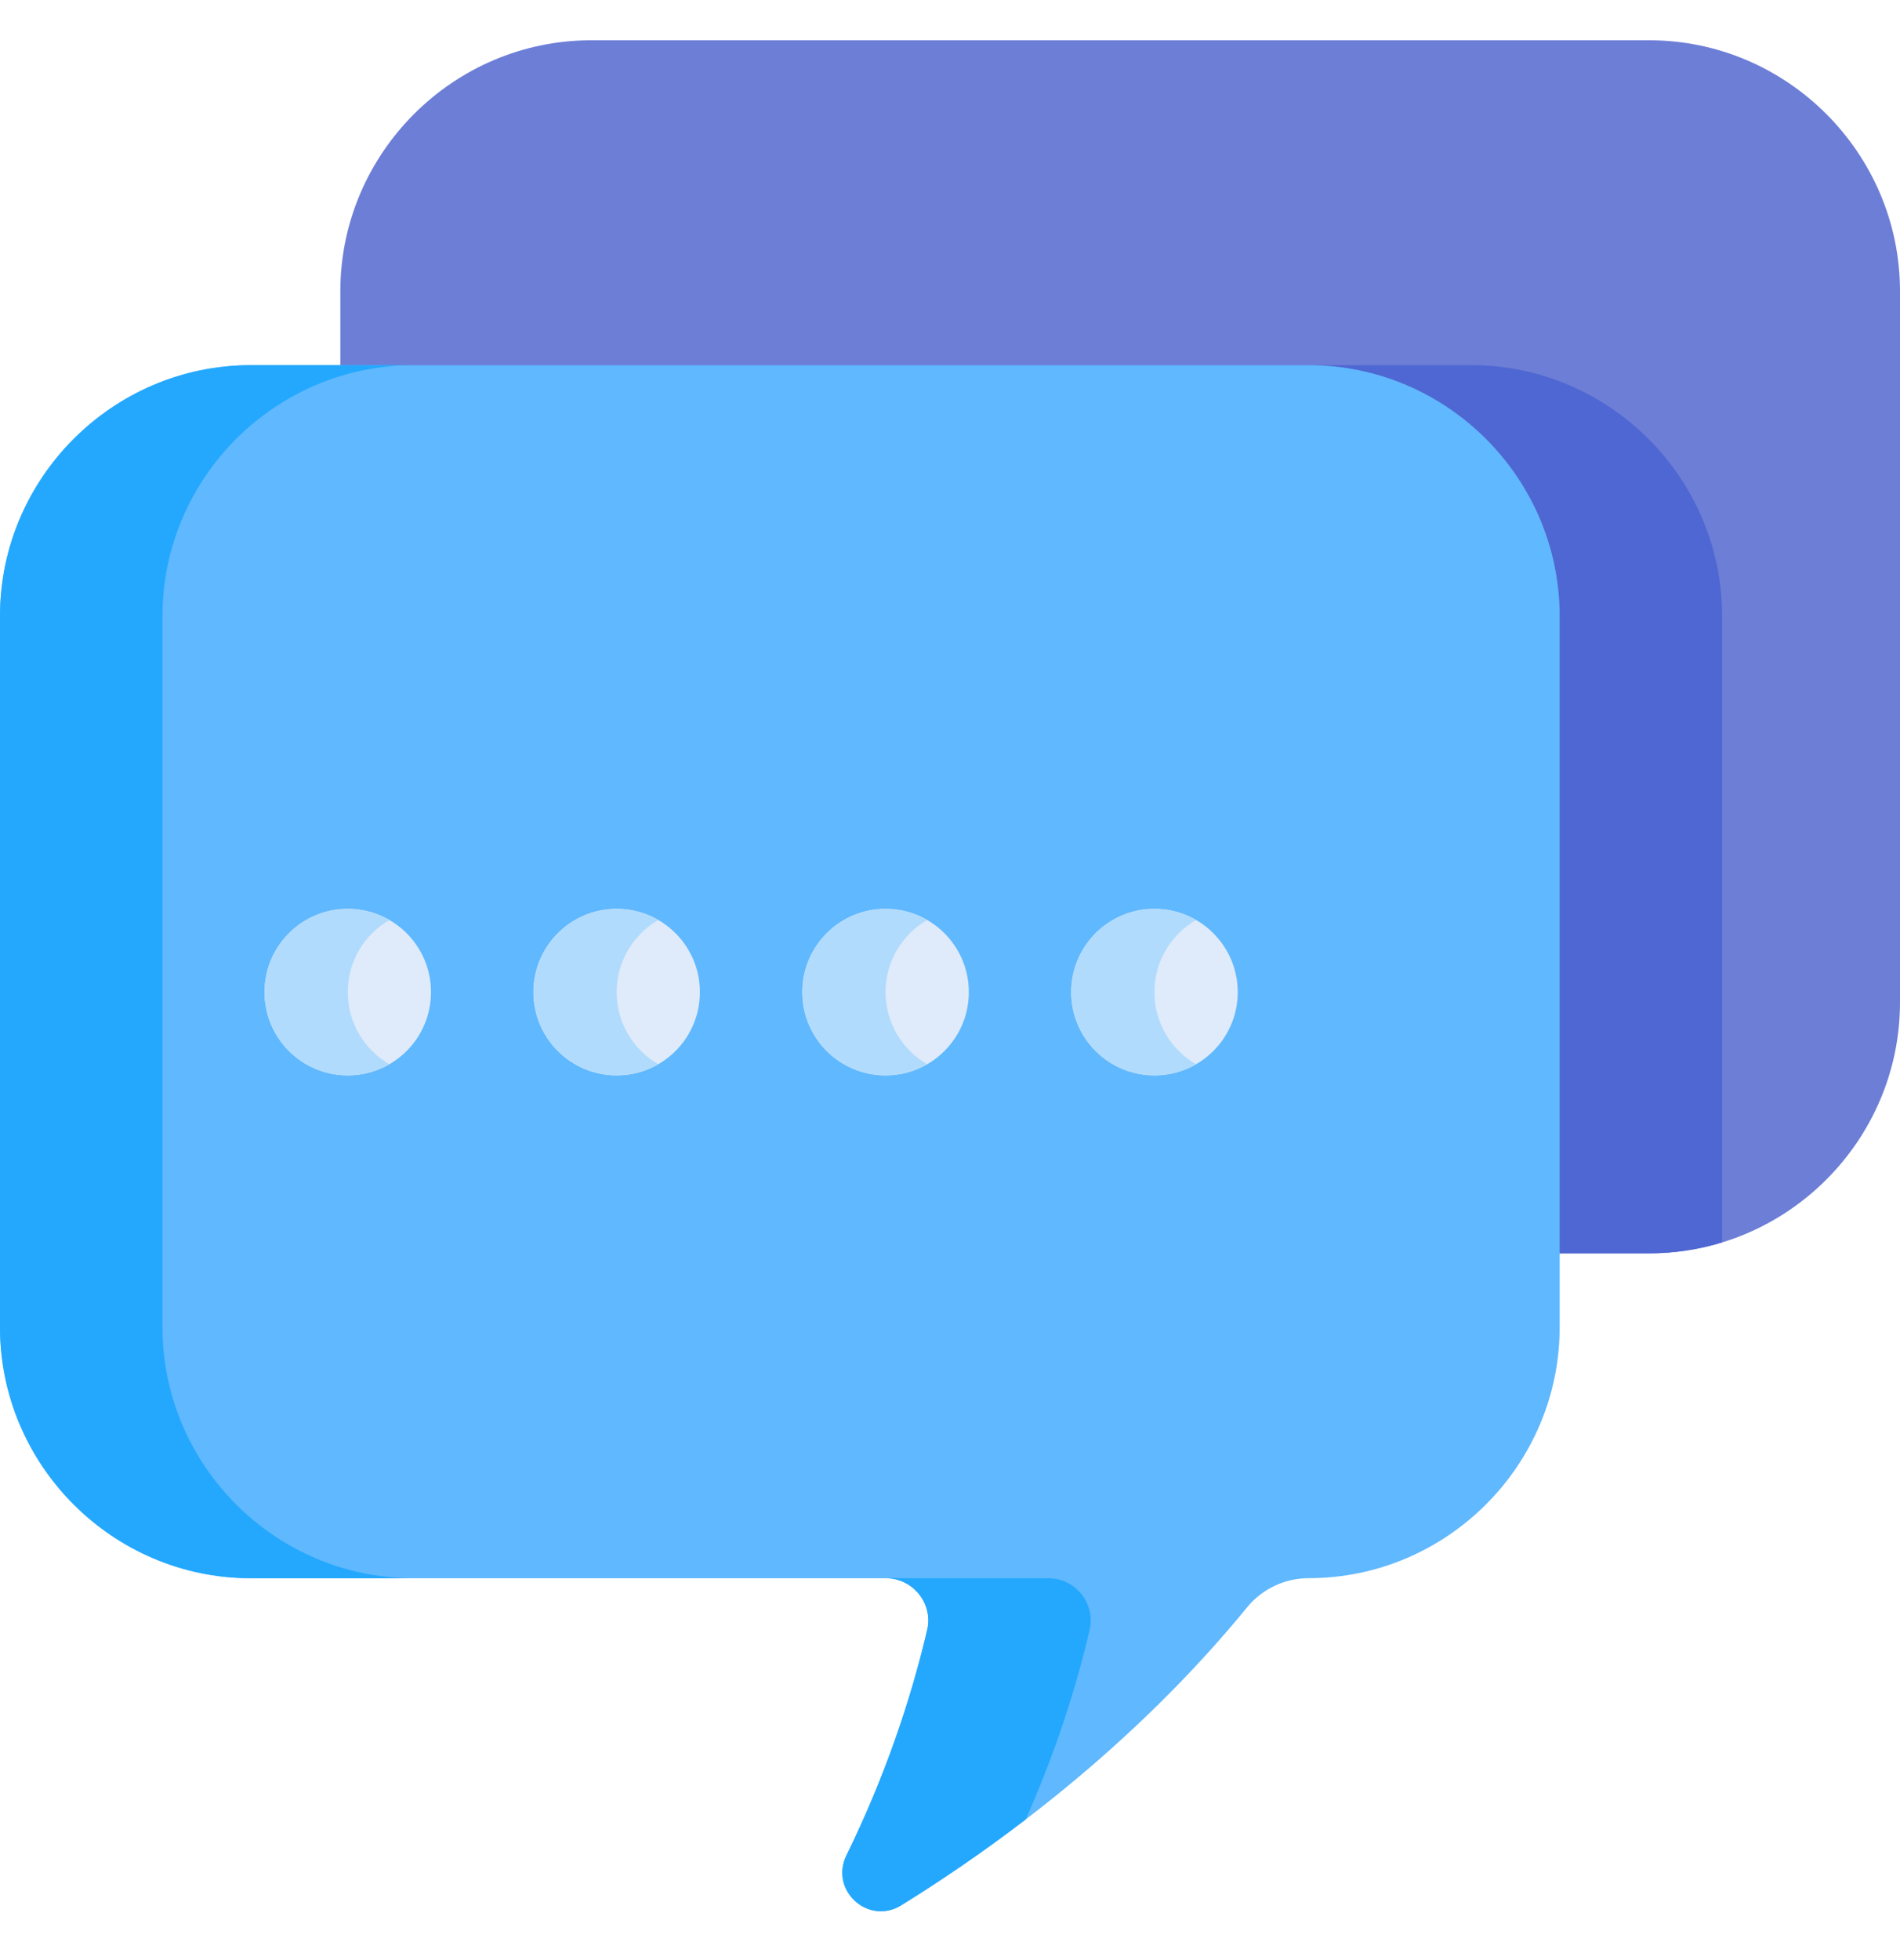 <svg width="32" height="33" viewBox="0 0 32 33" fill="none" xmlns="http://www.w3.org/2000/svg">
<g id="Li&#195;&#170;n h&#225;&#187;&#135; v&#225;&#187;&#155;i ch&#195;&#186;ng t&#195;&#180;i" clip-path="url(#clip0_2034_451)">
<g id="Group">
<path id="Vector" d="M27.775 0.678H9.958C7.634 0.678 5.732 2.58 5.732 4.904V6.341H21.849C24.173 6.341 26.075 8.243 26.075 10.567V21.101H27.775C30.099 21.101 32 19.2 32 16.875V4.904C32 2.58 30.099 0.678 27.775 0.678Z" fill="#6C7ED6"/>
<path id="Vector_2" d="M24.779 6.148H6.962C6.545 6.148 6.131 6.21 5.732 6.332V6.341H21.849C24.173 6.341 26.075 8.243 26.075 10.566V21.101H27.774C28.191 21.101 28.606 21.039 29.004 20.917V10.373C29.004 8.049 27.103 6.148 24.779 6.148Z" fill="#4F67D2"/>
<path id="Vector_3" d="M22.042 6.148H4.225C1.901 6.148 0 8.049 0 10.373V22.345C0 24.669 1.901 26.571 4.225 26.571H14.919C15.377 26.571 15.72 26.997 15.615 27.444C15.331 28.651 14.897 29.927 14.256 31.236C13.968 31.824 14.623 32.422 15.18 32.077C16.789 31.081 19.079 29.414 21.007 27.057C21.261 26.748 21.642 26.57 22.042 26.57C24.366 26.57 26.268 24.669 26.268 22.345V10.373C26.268 8.049 24.366 6.148 22.042 6.148Z" fill="#60B8FE"/>
<path id="Vector_4" d="M18.351 27.444C18.456 26.997 18.114 26.571 17.655 26.571H14.919C15.377 26.571 15.72 26.997 15.615 27.444C15.331 28.651 14.897 29.927 14.256 31.236C13.968 31.824 14.623 32.422 15.18 32.077C15.901 31.631 16.6 31.148 17.274 30.633C17.763 29.535 18.111 28.465 18.351 27.444ZM2.736 22.345V10.373C2.736 8.049 4.638 6.148 6.962 6.148H4.225C1.901 6.148 0 8.049 0 10.373V22.345C0 24.669 1.901 26.571 4.225 26.571H6.962C4.638 26.571 2.736 24.669 2.736 22.345Z" fill="#23A8FE"/>
<g id="Group_2">
<path id="Vector_5" d="M5.857 18.105C6.632 18.105 7.259 17.478 7.259 16.703C7.259 15.929 6.632 15.301 5.857 15.301C5.083 15.301 4.455 15.929 4.455 16.703C4.455 17.478 5.083 18.105 5.857 18.105Z" fill="#DFEBFA"/>
<path id="Vector_6" d="M10.386 18.105C11.16 18.105 11.788 17.478 11.788 16.703C11.788 15.929 11.16 15.301 10.386 15.301C9.612 15.301 8.984 15.929 8.984 16.703C8.984 17.478 9.612 18.105 10.386 18.105Z" fill="#DFEBFA"/>
<path id="Vector_7" d="M14.915 18.105C15.689 18.105 16.317 17.478 16.317 16.703C16.317 15.929 15.689 15.301 14.915 15.301C14.14 15.301 13.512 15.929 13.512 16.703C13.512 17.478 14.14 18.105 14.915 18.105Z" fill="#DFEBFA"/>
<path id="Vector_8" d="M19.443 18.105C20.218 18.105 20.846 17.478 20.846 16.703C20.846 15.929 20.218 15.301 19.443 15.301C18.669 15.301 18.041 15.929 18.041 16.703C18.041 17.478 18.669 18.105 19.443 18.105Z" fill="#DFEBFA"/>
</g>
<path id="Vector_9" d="M5.857 16.703C5.857 16.184 6.139 15.732 6.558 15.489C6.345 15.366 6.103 15.301 5.857 15.301C5.083 15.301 4.455 15.929 4.455 16.703C4.455 17.478 5.083 18.105 5.857 18.105C6.103 18.106 6.345 18.041 6.558 17.918C6.139 17.675 5.857 17.222 5.857 16.703ZM10.386 16.703C10.386 16.184 10.668 15.732 11.087 15.489C10.874 15.366 10.632 15.301 10.386 15.301C9.612 15.301 8.984 15.929 8.984 16.703C8.984 17.478 9.612 18.105 10.386 18.105C10.642 18.105 10.881 18.037 11.087 17.918C10.668 17.675 10.386 17.222 10.386 16.703ZM14.915 16.703C14.915 16.184 15.197 15.732 15.616 15.489C15.403 15.366 15.161 15.301 14.915 15.301C14.14 15.301 13.512 15.929 13.512 16.703C13.512 17.478 14.14 18.105 14.915 18.105C15.161 18.106 15.403 18.041 15.616 17.918C15.197 17.675 14.915 17.222 14.915 16.703ZM19.443 16.703C19.443 16.184 19.726 15.732 20.145 15.489C19.931 15.366 19.69 15.301 19.443 15.301C18.669 15.301 18.041 15.929 18.041 16.703C18.041 17.478 18.669 18.105 19.443 18.105C19.69 18.106 19.931 18.041 20.145 17.918C19.726 17.675 19.443 17.222 19.443 16.703Z" fill="#B1DBFC"/>
</g>
</g>
<defs>
<clipPath id="clip0_2034_451">
<rect width="32" height="32" fill="white" transform="translate(0 0.429)"/>
</clipPath>
</defs>
</svg>
